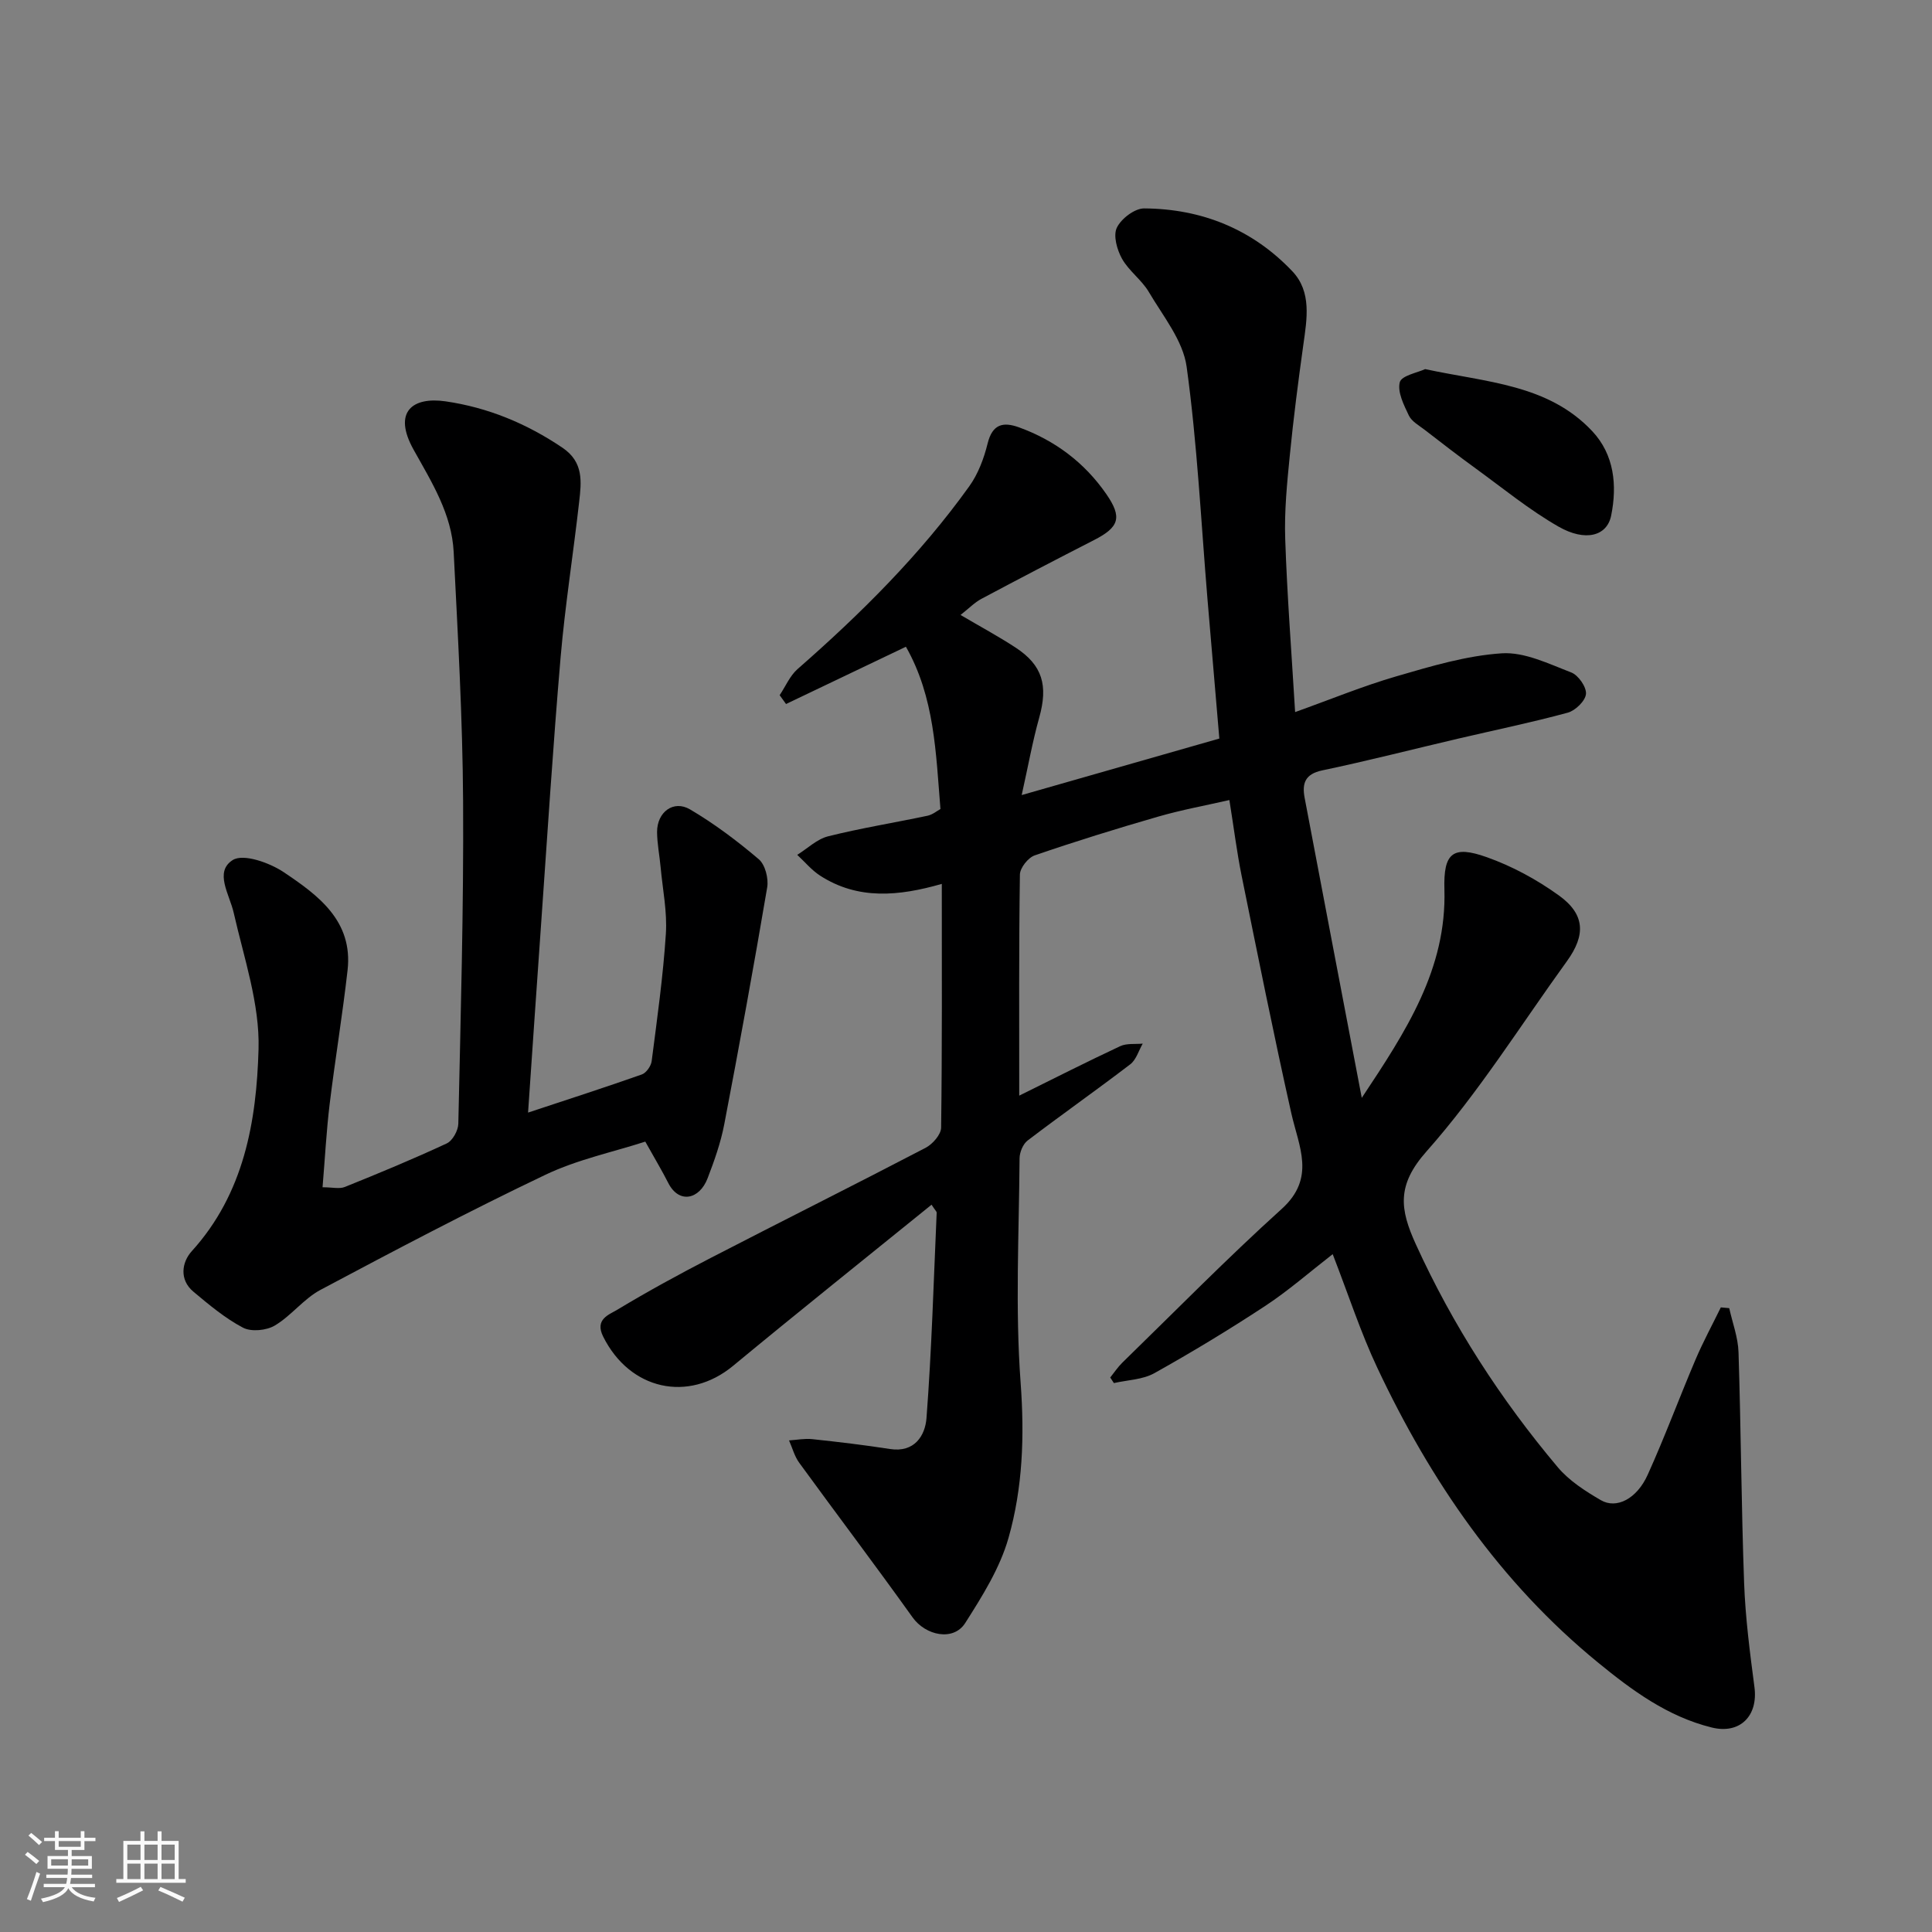 <svg enable-background="new 0 0 400 400" viewBox="0 0 400 400" xmlns="http://www.w3.org/2000/svg"><rect x="0" y="0" width="400" height="400" fill="#808080" stroke="none"/><path d="m5.17 384 .55-.58c.85.61 1.65 1.24 2.4 1.87l-.59.64c-.83-.73-1.62-1.38-2.36-1.93m1.22 9.53-.82-.34c.71-1.76 1.37-3.64 1.98-5.63.24.13.5.25.76.36-.6 1.67-1.24 3.54-1.92 5.61m-.5-13.5.57-.54c.56.44 1.31 1.06 2.26 1.87l-.64.64c-.68-.66-1.41-1.32-2.19-1.97m3.25.46h2.24v-1.36h.77v1.36h4.57v-1.36h.76v1.36h2.28v.69h-2.28v1.84h-2.64v1.26h4.18v2.64h-4.21c0 .45-.02.86-.05 1.21h4.32v.69h-4.38c-.04.34-.1.75-.19 1.22h5.15v.69h-4.82c.87 1.19 2.51 1.92 4.93 2.19-.17.31-.3.57-.37.76-2.77-.49-4.52-1.41-5.26-2.76-.56 1.26-2.3 2.23-5.24 2.9-.12-.24-.26-.48-.43-.72 2.73-.55 4.38-1.34 4.96-2.38h-4.38v-.69h4.65c.1-.38.17-.79.21-1.22h-4.32v-.69h4.4c.03-.34.05-.75.05-1.21h-4.2v-2.64h4.23v-1.26h-2.69v-1.84h-2.24zm1.46 4.46v1.29h3.45c.01-.4.02-.57.01-.53v-.32-.45h-3.46zm1.55-2.59h4.57v-1.19h-4.57zm6.11 2.59h-3.42v.77c-.01.19-.01.37-.02.53h3.44z" fill="#fafafa"/><path d="m32.63 379.16h.82v1.98h3.54v7.89h1.46v.78h-14.37v-.78h1.46v-7.89h3.54v-1.98h.82v1.98h2.73zm-3.49 11.48.5.73c-1.61.82-3.28 1.63-5 2.41-.13-.27-.28-.55-.44-.82 1.75-.72 3.4-1.49 4.94-2.32m-2.78-5.55h2.73v-3.18h-2.73zm0 3.95h2.73v-3.2h-2.73zm3.54-3.95h2.73v-3.18h-2.73zm0 3.95h2.73v-3.2h-2.73zm7.89 4.68c-1.84-.92-3.51-1.7-5.02-2.32l.45-.73c1.89.8 3.57 1.55 5.04 2.23zm-1.62-11.81h-2.73v3.18h2.73zm-2.73 7.13h2.73v-3.2h-2.73z" fill="#fafafa"/><g fill="#000001"><path d="m192.87 249.42c-13.9 11.26-27.59 22.19-41.09 33.36-9.29 7.68-21.39 5-26.9-6.05-1.81-3.63 1.24-4.54 2.95-5.58 6.28-3.79 12.74-7.31 19.26-10.68 14.82-7.66 29.75-15.11 44.55-22.83 1.45-.76 3.19-2.74 3.21-4.17.22-16.65.14-33.29.14-50.47-8.86 2.54-17.35 3.38-25.23-1.73-1.75-1.14-3.14-2.84-4.7-4.28 2.12-1.32 4.08-3.26 6.39-3.84 6.79-1.7 13.72-2.81 20.58-4.26 1.05-.22 1.98-1.01 2.68-1.39-.95-11.66-1.21-23.15-7.15-33.6-8.38 4.01-16.6 7.93-24.82 11.86-.44-.61-.88-1.22-1.32-1.83 1.22-1.82 2.11-4 3.7-5.4 13.09-11.46 25.38-23.66 35.55-37.84 1.84-2.56 3.04-5.77 3.8-8.85.99-4.04 3.2-4.57 6.54-3.35 7.44 2.72 13.52 7.28 18.03 13.79 3.36 4.85 2.68 6.87-2.54 9.54-7.8 3.99-15.57 8.04-23.3 12.16-1.42.75-2.58 1.97-4.33 3.34 4.07 2.4 7.83 4.42 11.39 6.75 5.6 3.66 6.76 7.86 4.9 14.5-1.38 4.93-2.28 9.99-3.63 16.04 14.41-4.12 27.63-7.9 40.92-11.7-.84-9.88-1.66-19.35-2.45-28.82-1.34-16.07-2.12-32.21-4.32-48.16-.75-5.43-4.88-10.47-7.83-15.48-1.48-2.51-4.13-4.35-5.55-6.88-1.03-1.85-1.86-4.79-1.07-6.43.9-1.87 3.69-4 5.65-3.99 11.93.07 22.44 4.32 30.69 13.02 4.03 4.25 3.02 9.87 2.27 15.22-1.06 7.62-2.05 15.25-2.8 22.9-.57 5.74-1.15 11.54-.95 17.29.39 11.69 1.3 23.37 2.05 35.85 7.3-2.61 14.03-5.39 20.98-7.41 7.15-2.08 14.47-4.28 21.82-4.76 4.7-.3 9.7 2.17 14.36 3.96 1.47.56 3.18 3.01 3.06 4.45-.12 1.43-2.19 3.45-3.77 3.88-7.53 2.05-15.19 3.62-22.79 5.4-9.35 2.19-18.65 4.58-28.04 6.55-3.58.75-4.21 2.7-3.65 5.68 3.85 20.32 7.73 40.63 11.83 62.12 9.22-13.87 17.59-26.69 17.11-43.16-.22-7.52 1.69-9.19 8.77-6.67 5.26 1.86 10.37 4.64 14.9 7.9 5.46 3.92 5.62 8.21 1.69 13.64-9.57 13.23-18.29 27.23-29.07 39.38-6.22 7.01-5.51 11.98-2.2 19.24 7.65 16.78 17.54 32.07 29.36 46.12 2.36 2.81 5.7 4.96 8.93 6.84 3.26 1.9 7.46-.27 9.71-5.26 3.55-7.85 6.54-15.95 9.92-23.89 1.56-3.66 3.47-7.18 5.22-10.76.58.05 1.16.1 1.74.16.67 3.03 1.82 6.05 1.92 9.1.51 15.93.58 31.87 1.16 47.79.26 7.21 1.2 14.41 2.14 21.57.79 6-3.03 9.8-8.85 8.36-9.14-2.26-16.51-7.69-23.59-13.49-20.21-16.54-34.6-37.54-45.63-60.95-3.45-7.32-5.96-15.08-9.25-23.56-4.84 3.76-9.17 7.56-13.94 10.7-7.48 4.92-15.16 9.57-22.98 13.94-2.42 1.35-5.56 1.41-8.38 2.05-.25-.38-.51-.77-.76-1.15.83-1.03 1.56-2.15 2.5-3.07 10.95-10.66 21.66-21.59 33-31.83 7.11-6.43 3.55-12.87 1.99-19.82-3.67-16.36-6.96-32.81-10.3-49.24-.97-4.8-1.57-9.68-2.52-15.6-4.84 1.11-9.84 2.02-14.7 3.42-8.6 2.48-17.15 5.13-25.61 8.04-1.36.47-3.04 2.59-3.06 3.97-.22 14.99-.14 29.98-.14 45.77 7.24-3.58 14.02-7.02 20.9-10.24 1.35-.63 3.1-.38 4.67-.53-.84 1.45-1.35 3.34-2.58 4.28-7.01 5.36-14.23 10.43-21.25 15.78-.96.73-1.66 2.43-1.67 3.69-.11 15.5-.92 31.06.22 46.47.81 11.01.45 21.72-2.51 32.12-1.77 6.24-5.43 12.07-8.97 17.63-2.44 3.82-8.19 2.6-10.89-1.18-7.69-10.76-15.68-21.31-23.47-32.01-.98-1.34-1.42-3.08-2.11-4.63 1.6-.1 3.23-.43 4.81-.26 5.37.57 10.74 1.21 16.08 2.04 5.11.8 7.29-2.79 7.57-6.39 1.08-14.17 1.48-28.38 2.11-42.58-.02-.21-.33-.47-1.06-1.61z"/><path d="m66.78 245.81c2.03 0 3.49.39 4.61-.06 7.1-2.86 14.18-5.79 21.11-9.02 1.2-.56 2.36-2.66 2.39-4.07.48-22.25 1.12-44.52.99-66.77-.1-17.2-1.09-34.4-1.95-51.58-.39-7.88-4.54-14.47-8.28-21.17-4.44-7.95-.15-11.02 6.57-10.05 8.78 1.27 16.83 4.6 24.25 9.62 4.4 2.98 3.91 7.05 3.44 11.18-1.21 10.73-2.91 21.41-3.84 32.17-1.59 18.54-2.76 37.12-4.07 55.68-.9 12.63-1.75 25.26-2.67 38.61 8.27-2.74 15.94-5.21 23.54-7.89.92-.32 1.92-1.74 2.05-2.76 1.13-8.77 2.37-17.55 2.94-26.36.3-4.54-.66-9.16-1.08-13.74-.22-2.45-.72-4.88-.74-7.33-.02-4.13 3.39-6.71 6.83-4.69 5.03 2.96 9.77 6.53 14.23 10.32 1.32 1.12 2.05 3.98 1.74 5.82-2.78 16.38-5.76 32.73-8.89 49.05-.73 3.81-2.05 7.54-3.45 11.18-1.7 4.43-5.94 5.33-8.15.96-1.3-2.57-2.8-5.05-4.75-8.55-6.63 2.15-14.05 3.7-20.69 6.87-15.74 7.5-31.18 15.64-46.57 23.83-3.47 1.85-6.04 5.36-9.45 7.38-1.73 1.03-4.88 1.34-6.58.44-3.71-1.95-7.03-4.74-10.28-7.46-2.97-2.5-2.37-6.12-.34-8.36 10.85-11.96 13.42-26.9 13.84-41.86.26-9.35-3.02-18.86-5.14-28.2-.87-3.85-4.08-8.49-.2-10.94 2.19-1.38 7.62.55 10.56 2.52 7.11 4.77 14.37 10.07 13.21 20.3-1.05 9.26-2.58 18.46-3.71 27.72-.67 5.52-.96 11.11-1.47 17.21z"/><path d="m295.06 76.42c12.76 2.75 25.46 3.14 34.58 12.83 4.59 4.88 5.2 11.26 3.93 17.51-.86 4.24-5.34 5.44-10.88 2.28-6.05-3.46-11.52-7.95-17.19-12.07-3.57-2.59-7.06-5.29-10.55-7.99-1.17-.9-2.68-1.73-3.26-2.95-1.04-2.18-2.4-4.87-1.88-6.89.36-1.39 3.7-1.99 5.25-2.72z"/></g></svg>